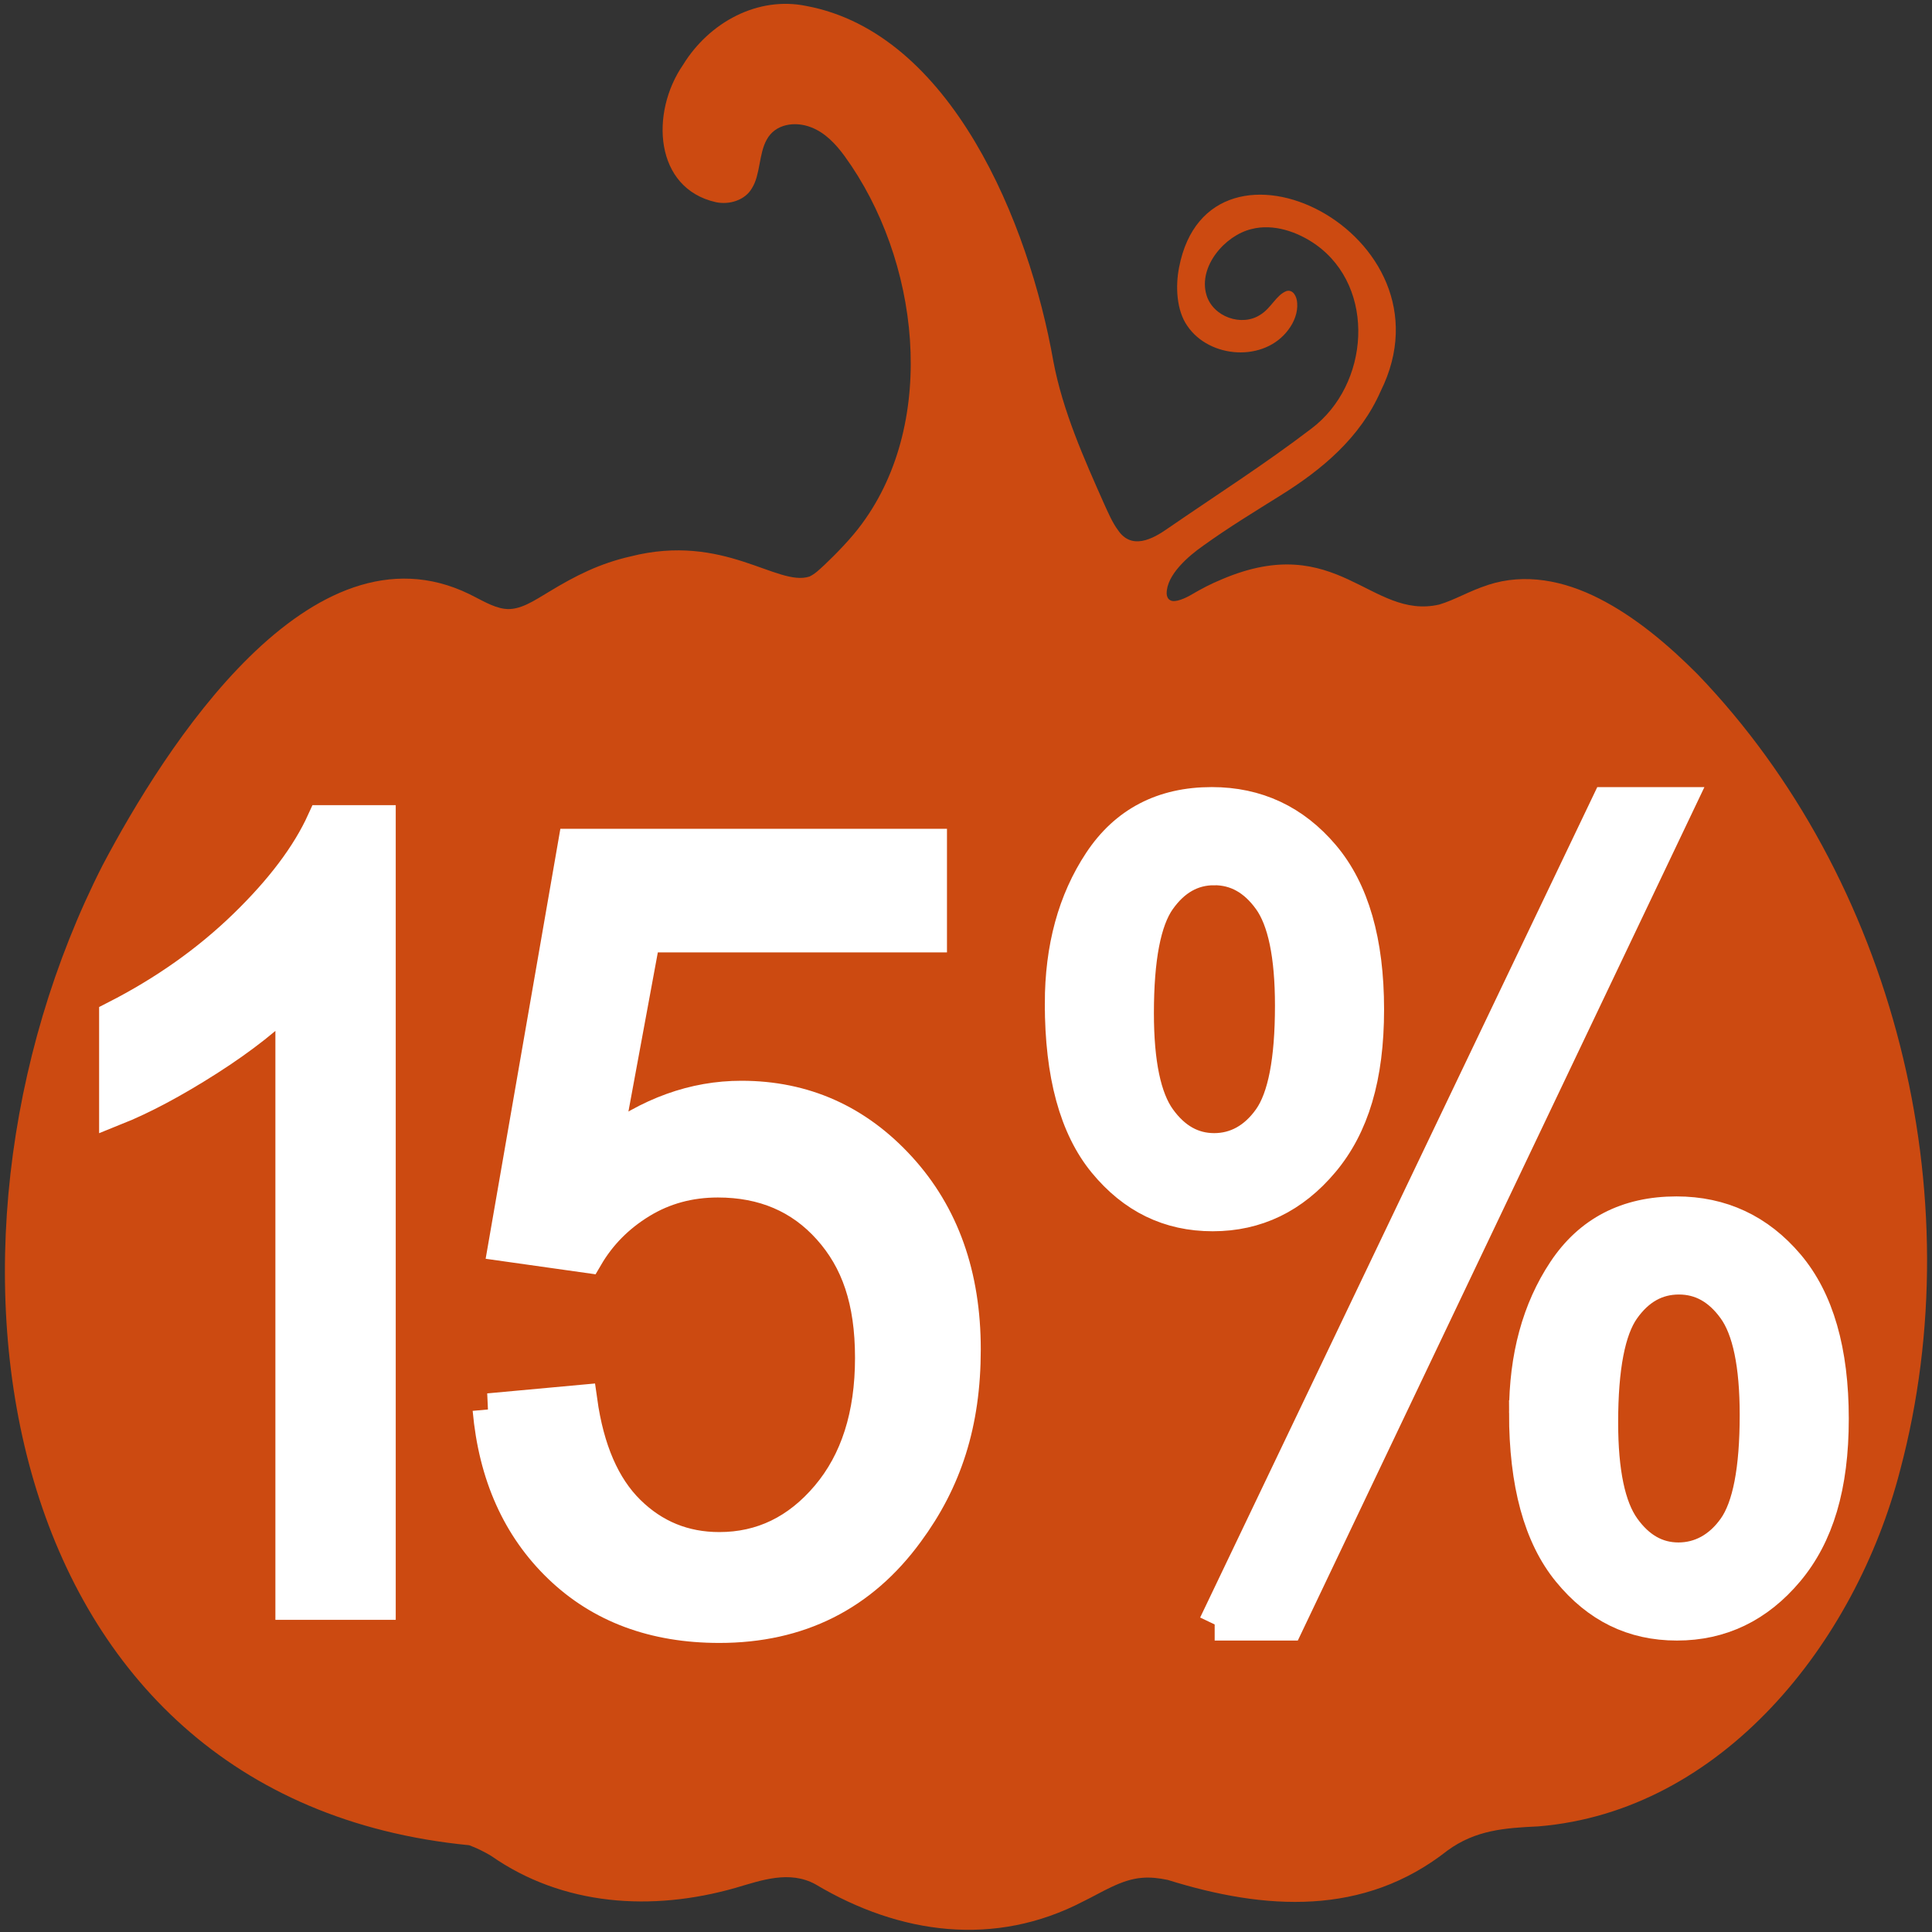 <?xml version="1.0" encoding="UTF-8"?>
<svg id="Capa_1" data-name="Capa 1" xmlns="http://www.w3.org/2000/svg" viewBox="0 0 1500 1500">
  <rect x="0" y="0" width="1500" height="1500" fill="#333333" stroke="none"/>
  <defs>
    <style>
      .cls-1 {
        fill: #cc4a11;
      }

      .cls-2 {
        fill: #fff;
        stroke: #fff;
        stroke-miterlimit: 10;
        stroke-width: 25px;
      }
    </style>
  </defs>
  <path class="cls-1" d="M1155.16,454.21c-14.06,4.46-25.65,11.59-37.8,15.18-53.19,12.12-79.08-57.65-168.42-19.74-9.03,3.7-16.23,7.56-23.38,11.73-4.68,2.82-13.38,6.96-17.03,4.6l-.14-.07c-1.74-.96-2.49-2.96-2.6-4.96-.18-14.66,16.95-29.28,28.53-37.38,19.8-14.23,39.49-26.16,59.73-38.84,32.36-20.13,62.06-44.9,77.92-81.07,60.81-122.53-133.1-217.8-156.53-96.07-2.95,14.79-1.98,33.47,6.33,45.33,17.15,25.46,59.86,28.54,78.64,2.91,4.45-5.93,7.28-13.33,6.72-20.58-.28-4.86-2.99-10.66-8.26-9.29-8.06,3.05-11.9,13.26-20.31,18.38-14.45,9.56-36.84,1.7-41.88-15.35-6.53-21.96,14.3-46.17,34.93-51.14,17.12-4.43,35.91,2.1,50.03,12.09,47.11,33.52,41.69,108.89-3.51,142.85-36.05,27.54-74.11,51.79-111.41,77.46-12.25,8.66-28.31,16.77-38.72,1.34-4.43-6.01-7.59-13.45-10.73-20.33-15.89-35.75-32.14-72.15-39.45-110.78-18.87-107.41-79.38-254.86-191.76-275.84-37.74-7.8-75.49,12.7-95.76,45.73-25.63,37.2-22.3,95.93,25.63,106.63,10.55,2.17,22.72-1.65,27.96-11.02,6.41-10.16,5.3-26.73,11.35-37.46,6.56-12.33,22.03-14.56,34.45-9.7,10.86,4.12,19.2,13,26.06,22.39,58.1,80.01,72.72,205.17,13.41,285.52-7.95,10.95-20,23.29-29,31.83-4.33,3.94-7.2,6.89-11.68,9.07-25.04,8.18-66.28-34.1-139-15.6-23.78,5.41-42.64,14.88-63.69,27.7-10.47,6.15-22.32,14.71-34.26,12.92-9.04-1.19-18.54-7.22-27.05-11.35-123.36-60.13-236.76,119.39-284.86,210.54C-72.06,969.92-5.44,1396.55,364.29,1432.63c5.99,2.21,11.55,5.02,16.83,8.13,55.94,39.15,125.16,43.47,189.98,24.97,20.31-5.99,41.88-13.73,61.98-2.79,65.47,39.08,139.43,49.03,208.04,13.26,14.5-7.04,29.45-17.04,45.53-18.26,6.6-.57,13.28.2,20.01,1.63,75.56,23.58,152.09,28.45,217.13-22.8,21.92-16.03,44.68-17.55,70.57-18.77,142.5-11.71,246.24-142.32,280.86-276.39,57.16-214.64-5.02-459.82-157.29-618.19-22.3-22.4-48.35-44.57-76.59-58.82-27.17-13.8-57.28-19.93-86.22-10.42l.04.02Z"/>
  <g>
    <path class="cls-2" d="M294.75,1245.14h-68.44v-473.37c-16.47,17.07-38.08,34.13-64.81,51.19-26.74,17.05-50.76,29.84-72.05,38.37v-71.82c38.27-19.53,71.72-43.19,100.36-70.98,28.65-27.79,48.93-54.75,60.83-80.9h44.11v607.5Z"/>
    <path class="cls-2" d="M379.41,1094.27l71.85-6.6c5.32,37.97,17.68,66.52,37.07,85.65,19.39,19.11,42.77,28.67,70.14,28.67,32.96,0,60.84-13.48,83.64-40.44,22.81-26.97,34.22-62.74,34.22-107.31s-10.97-75.79-32.89-100.27c-21.92-24.49-50.61-36.74-86.09-36.74-22.07,0-41.96,5.44-59.7,16.3-17.74,10.85-31.68,24.95-41.81,42.28l-64.26-9.08,54-310.76h277.15v70.98h-222.4l-30.04,162.61c33.46-25.31,68.56-37.96,105.32-37.96,48.67,0,89.72,18.3,123.17,54.89,33.46,36.59,50.19,83.64,50.19,141.14s-14.7,102.07-44.11,141.96c-35.74,48.98-84.52,73.48-146.37,73.48-50.69,0-92.07-15.4-124.14-46.22-32.06-30.81-50.37-71.68-54.93-122.58Z"/>
    <path class="cls-2" d="M823.69,779.19c0-43.19,10.01-79.92,30.04-110.19,20.02-30.27,49.05-45.41,87.07-45.41,34.98,0,63.93,13.55,86.87,40.65,22.94,27.1,34.42,66.93,34.42,119.48s-11.6,90.6-34.8,118.26c-23.18,27.65-51.76,41.47-85.74,41.47s-61.77-13.61-84.21-40.84c-22.43-27.24-33.65-68.39-33.65-123.42ZM942.7,674.79c-16.99,0-31.12,7.98-42.41,23.94-11.27,15.94-16.9,45.24-16.9,87.88,0,38.8,5.7,66.12,17.1,81.93,11.41,15.82,25.48,23.72,42.21,23.72s31.49-7.97,42.76-23.92c11.28-15.96,16.92-45.12,16.92-87.5,0-39.07-5.7-66.52-17.1-82.34-11.4-15.81-25.59-23.72-42.58-23.72ZM943.07,1261.23l304.93-637.63h55.5l-303.78,637.63h-56.65ZM1184.12,1096.96c0-43.46,10.01-80.25,30.04-110.38,20.02-30.12,49.17-45.19,87.44-45.19,34.98,0,63.93,13.55,86.87,40.65,22.94,27.1,34.42,66.93,34.42,119.48s-11.6,90.57-34.8,118.23c-23.18,27.64-51.89,41.47-86.12,41.47s-61.78-13.69-84.21-41.06c-22.43-27.37-33.65-68.44-33.65-123.2ZM1303.51,992.56c-17.24,0-31.5,7.98-42.78,23.94-11.27,15.96-16.9,45.26-16.9,87.91,0,38.51,5.7,65.76,17.1,81.71,11.4,15.96,25.47,23.94,42.21,23.94s31.86-7.98,43.14-23.94c11.28-15.96,16.92-45.12,16.92-87.5,0-39.06-5.7-66.49-17.1-82.31-11.4-15.83-25.59-23.75-42.58-23.75Z"/>
  </g>
</svg>